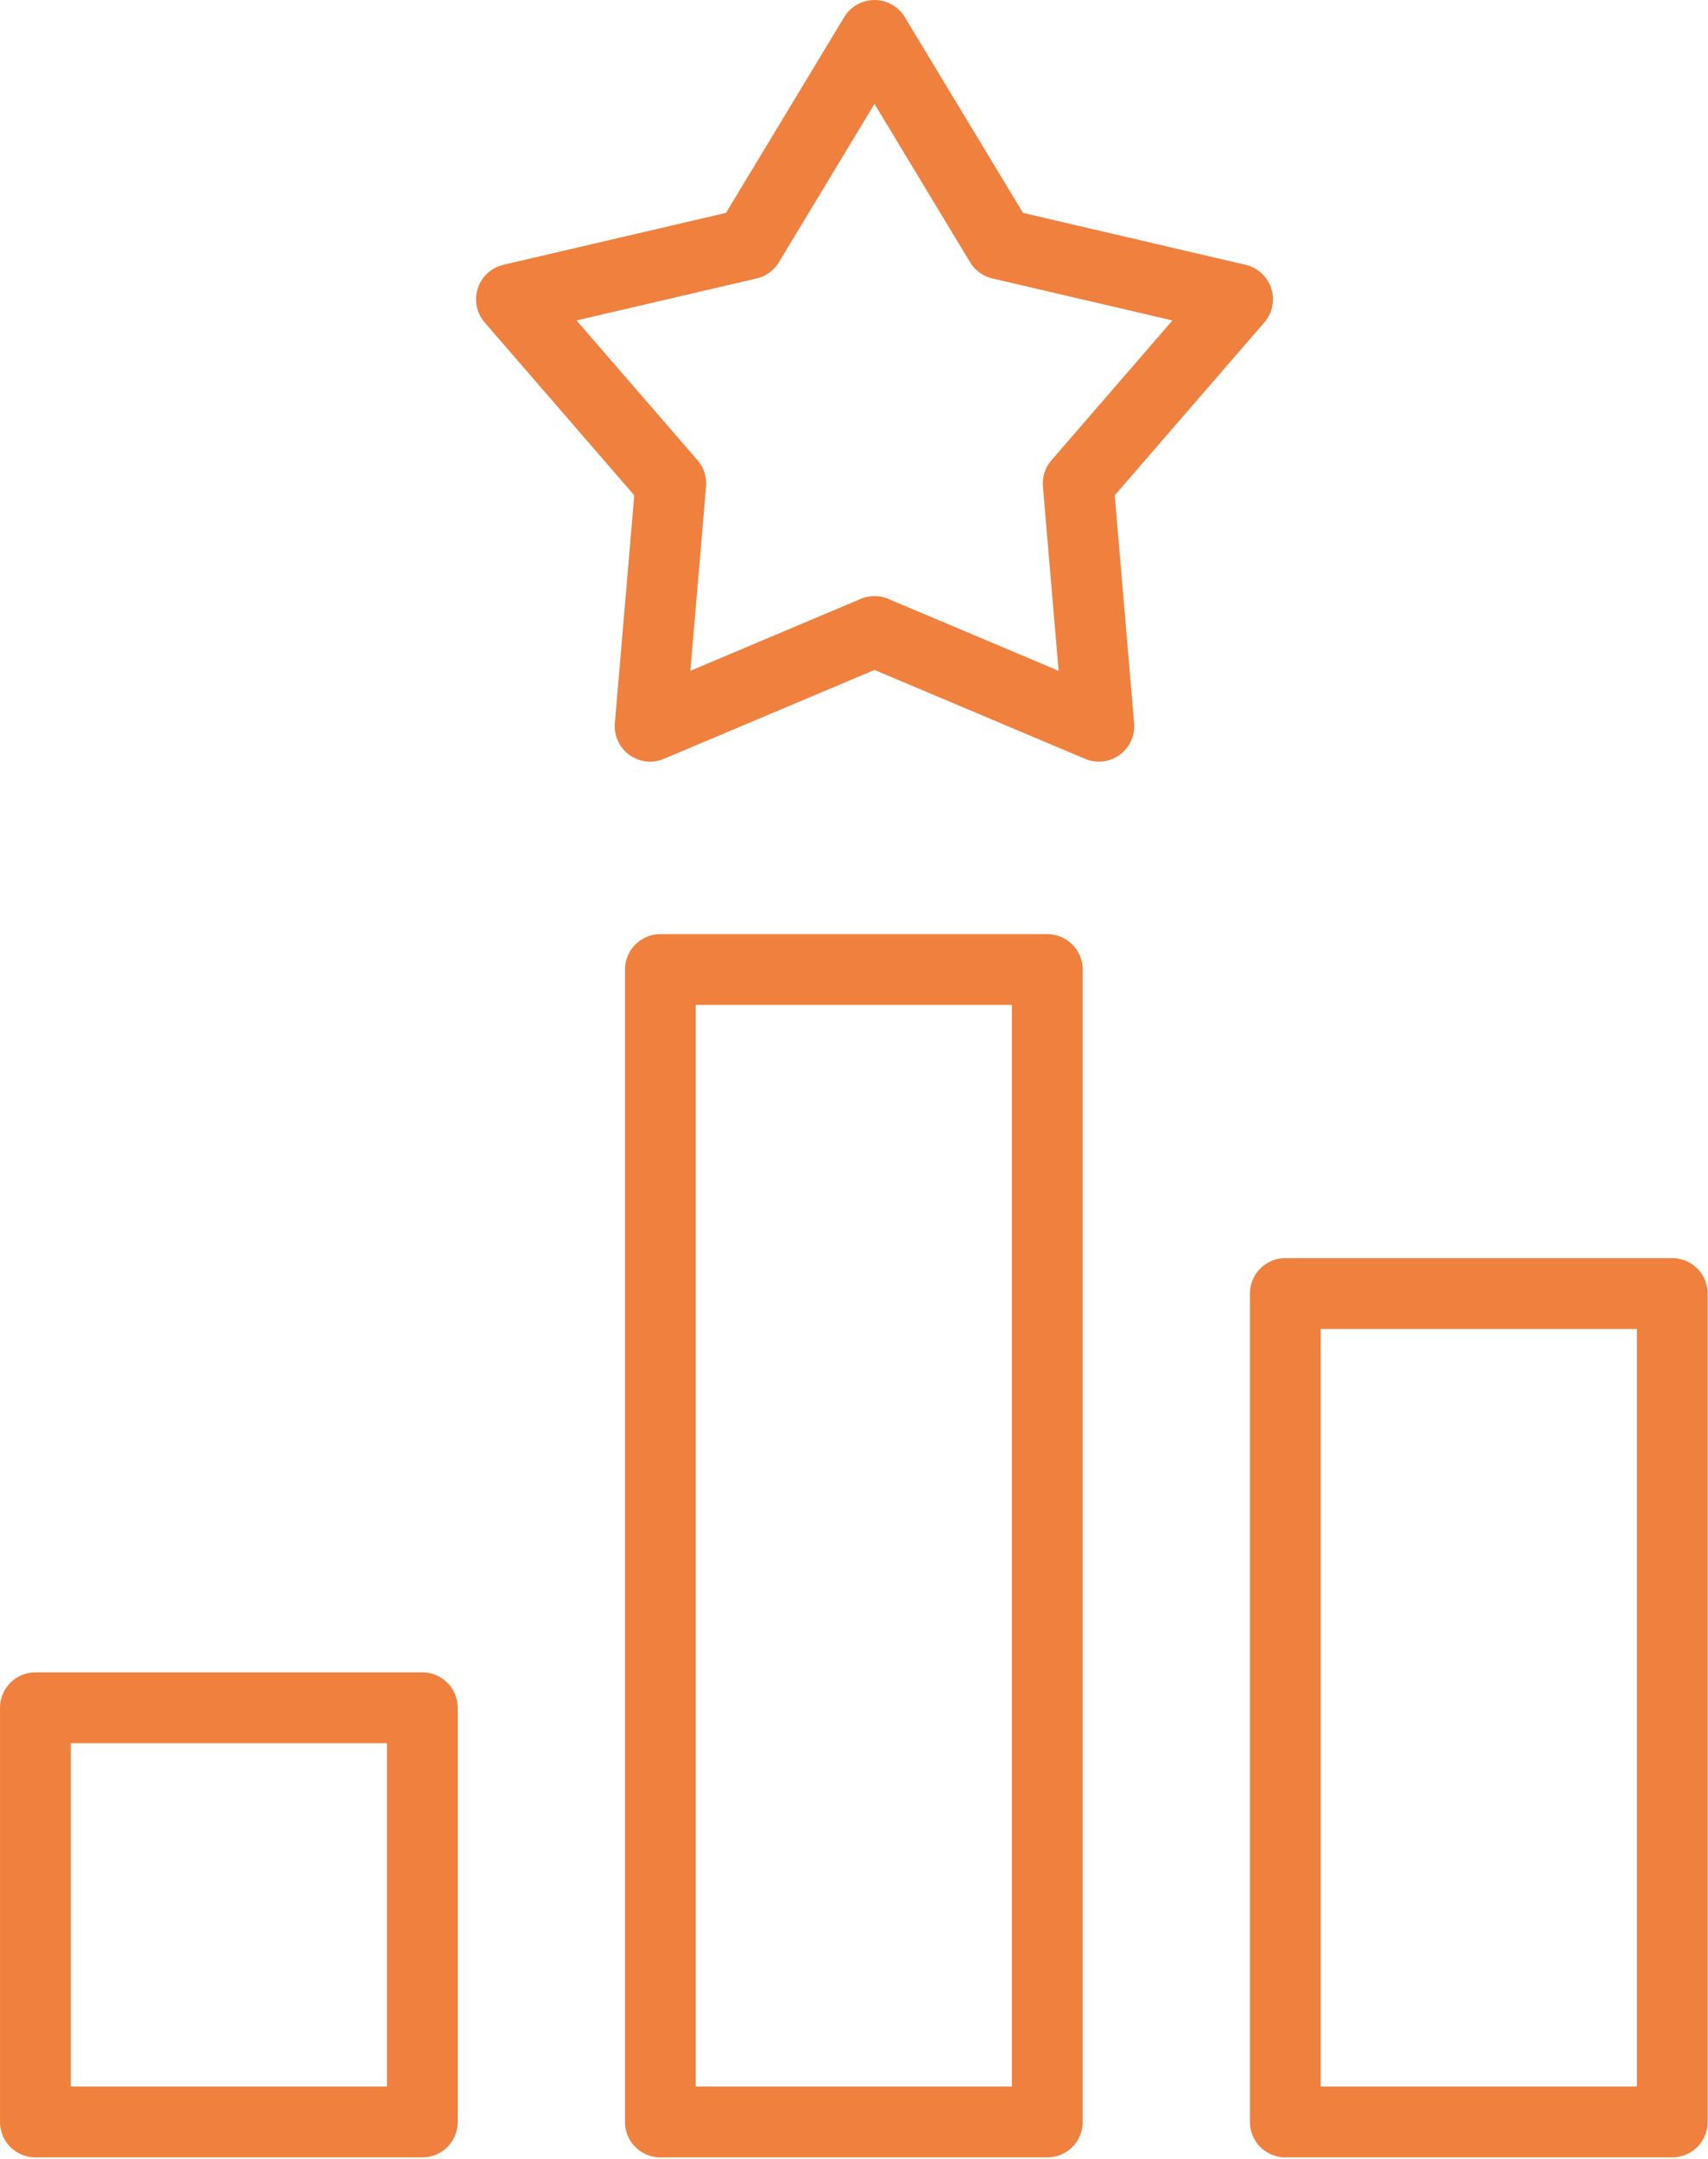 <?xml version="1.0" encoding="UTF-8" standalone="no"?><!DOCTYPE svg PUBLIC "-//W3C//DTD SVG 1.1//EN" "http://www.w3.org/Graphics/SVG/1.1/DTD/svg11.dtd"><svg width="100%" height="100%" viewBox="0 0 201 254" version="1.1" xmlns="http://www.w3.org/2000/svg" xmlns:xlink="http://www.w3.org/1999/xlink" xml:space="preserve" xmlns:serif="http://www.serif.com/" style="fill-rule:evenodd;clip-rule:evenodd;stroke-linecap:round;stroke-linejoin:round;stroke-miterlimit:10;"><path d="M102.911,4.167l14.817,24.533l27.908,6.508l-18.754,21.667l2.433,28.558l-26.404,-11.141l-26.404,11.141l2.433,-28.558l-18.754,-21.667l27.908,-6.508l14.817,-24.533Z" style="fill:none;fill-rule:nonzero;stroke:#f0803e;stroke-width:8.33px;"/><rect x="151.258" y="152.173" width="45.533" height="97.454" style="fill:none;stroke:#f0803e;stroke-width:8.33px;"/><rect x="77.713" y="114.057" width="45.533" height="135.571" style="fill:none;stroke:#f0803e;stroke-width:8.33px;"/><rect x="4.167" y="200.903" width="45.533" height="48.725" style="fill:none;stroke:#f0803e;stroke-width:8.33px;"/></svg>